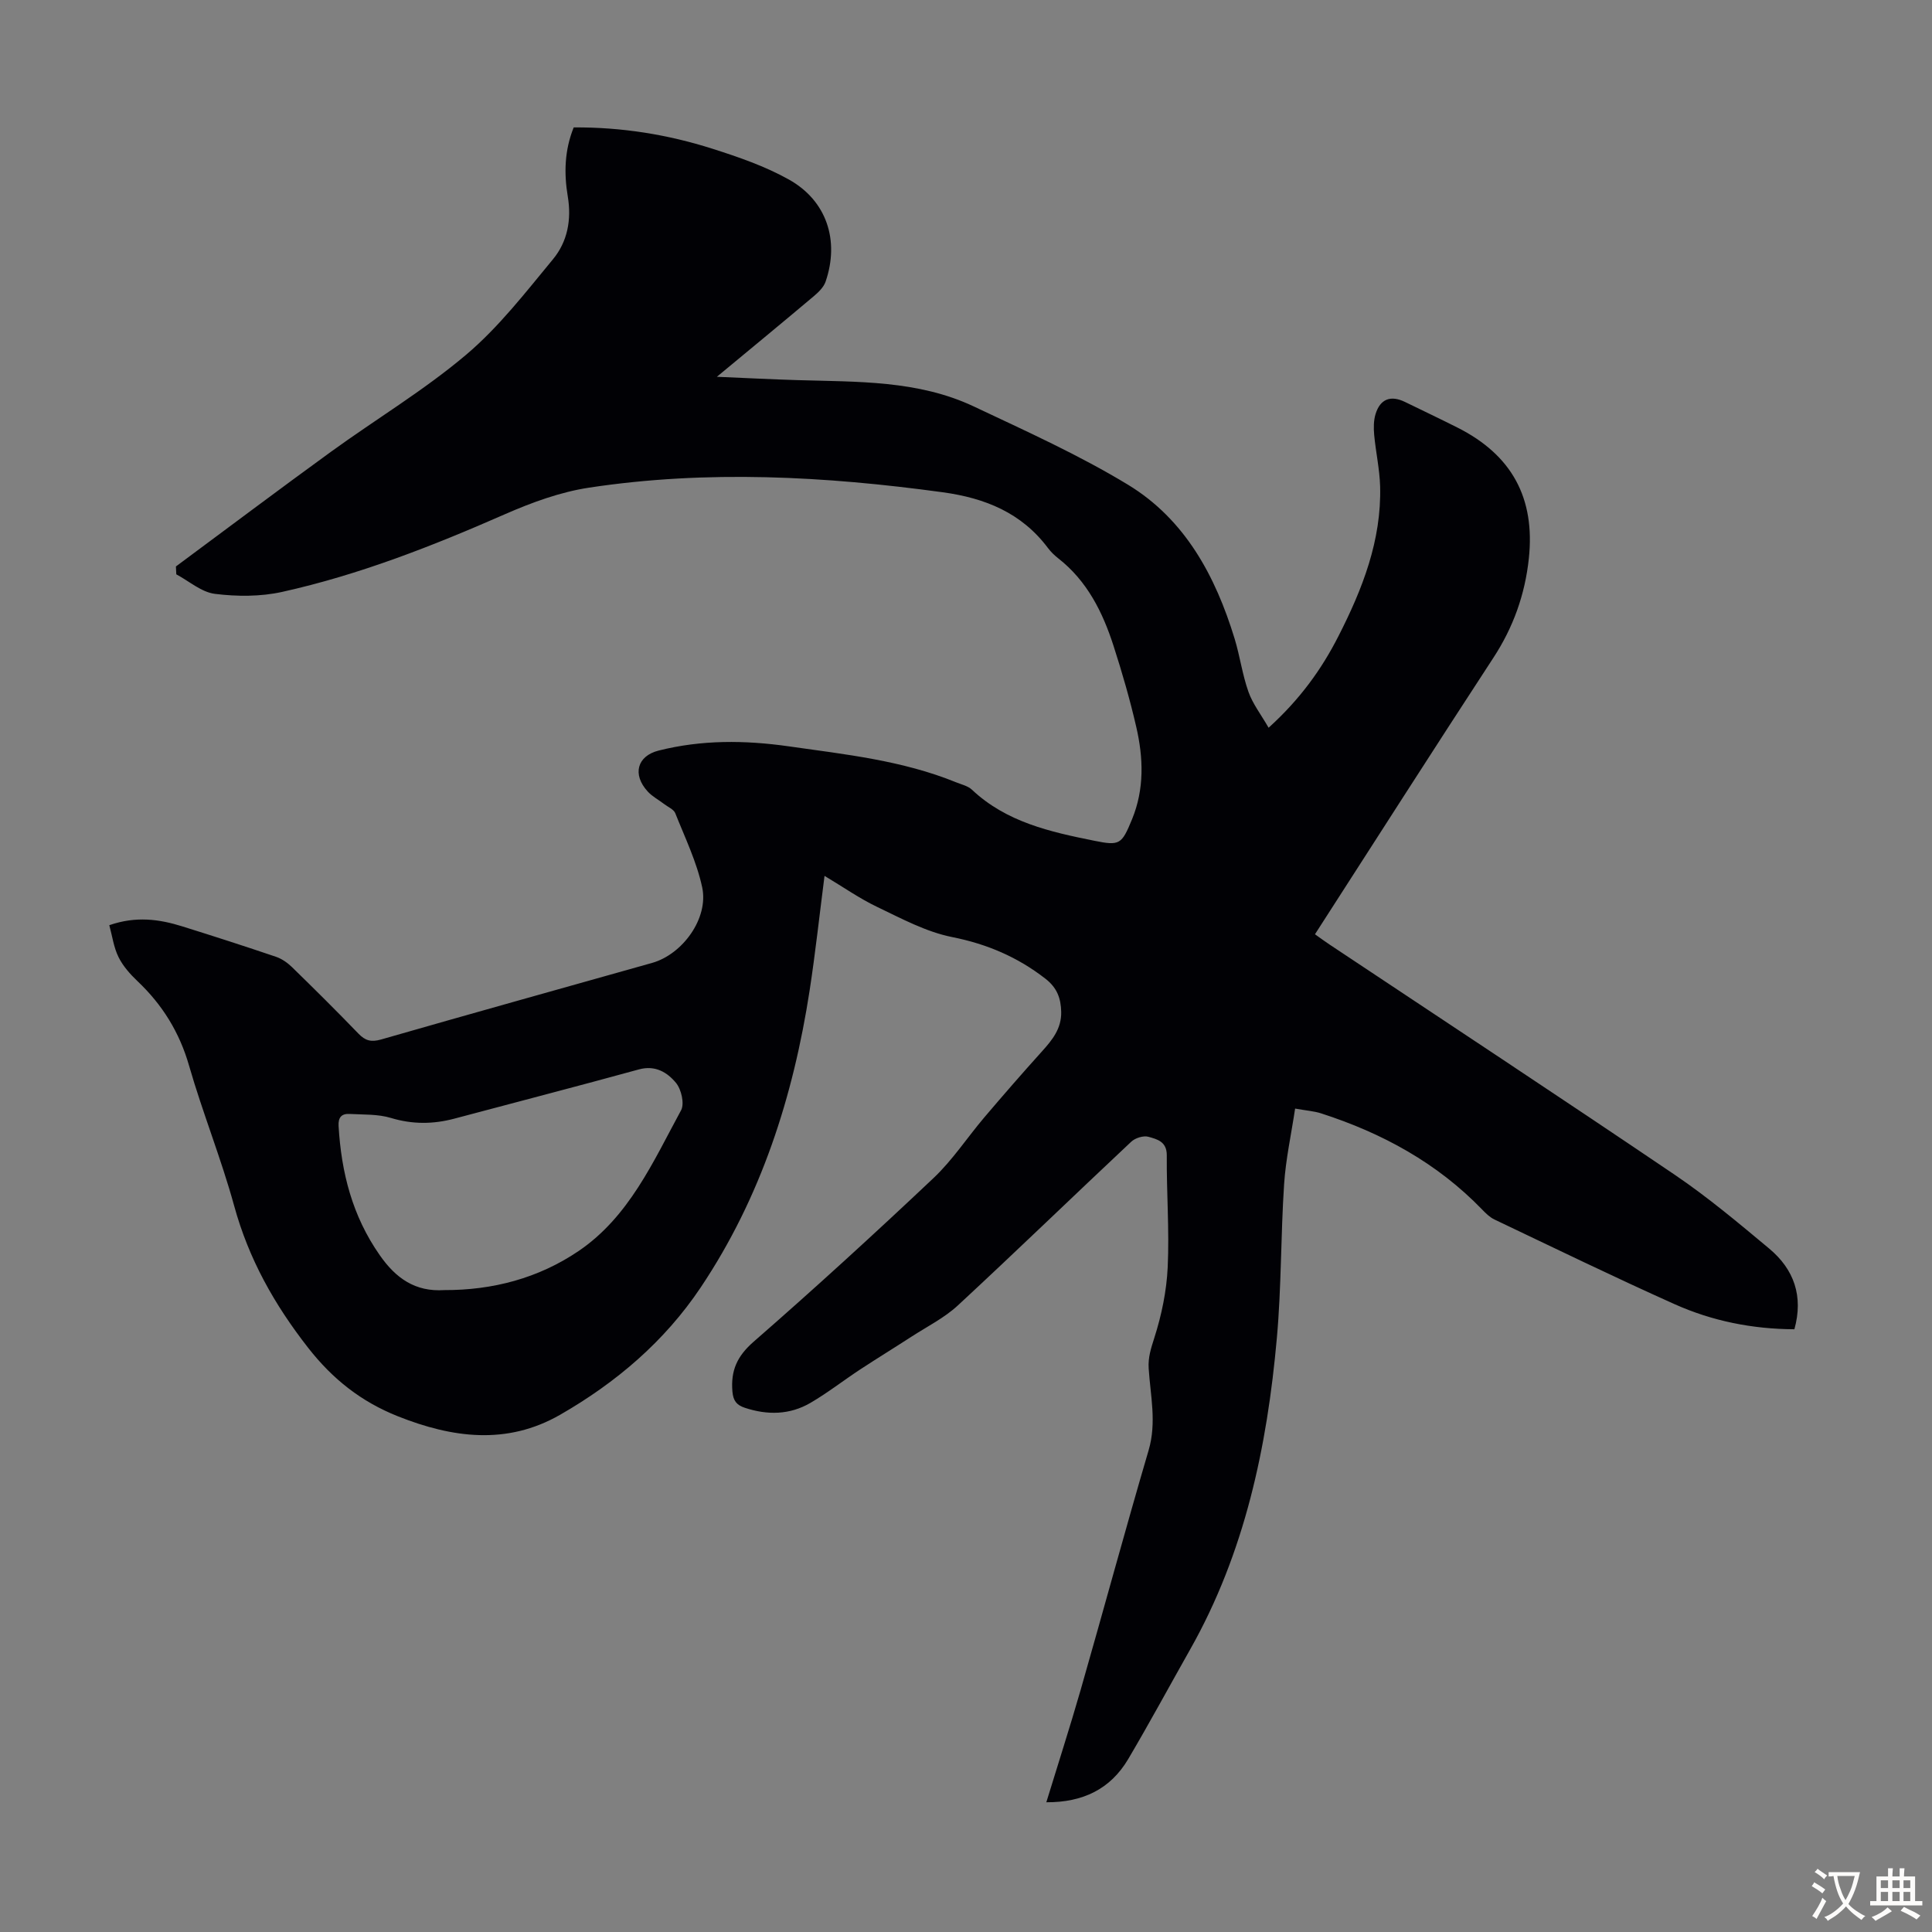 <svg enable-background="new 0 0 400 400" viewBox="0 0 400 400" xmlns="http://www.w3.org/2000/svg"><rect x="0" y="0" width="400" height="400" fill="#808080" stroke="none"/><path d="m216.63 373.14c2.43-7.94 4.89-15.56 7.1-23.24 4.74-16.53 9.23-33.14 14.08-49.64 1.69-5.75.37-11.32.01-16.96-.14-2.29.48-4.14 1.16-6.28 1.51-4.71 2.55-9.72 2.78-14.66.36-7.7-.25-15.44-.19-23.16.02-2.87-2.02-3.34-3.8-3.84-1.03-.29-2.73.24-3.56 1.02-12 11.26-23.82 22.71-35.89 33.89-2.8 2.59-6.36 4.37-9.6 6.47-3.53 2.29-7.11 4.48-10.63 6.79-3.45 2.27-6.72 4.83-10.28 6.91-4.29 2.51-8.93 2.58-13.62 1.02-1.65-.55-2.38-1.41-2.55-3.34-.37-4.34.95-7.33 4.39-10.33 12.65-11.03 25.04-22.36 37.24-33.88 3.95-3.73 7-8.42 10.54-12.59 3.9-4.59 7.86-9.14 11.9-13.62 2.15-2.38 4.07-4.74 4-8.19-.06-2.82-.85-5.01-3.28-6.89-5.78-4.49-12.1-7.18-19.35-8.62-5.34-1.07-10.41-3.81-15.41-6.2-3.68-1.75-7.06-4.13-10.96-6.46-1.06 8.24-1.9 15.99-3.08 23.69-3.39 22-10.06 42.85-22.55 61.51-7.49 11.19-17.53 19.72-29.11 26.37-11.04 6.34-22.35 4.79-33.61.31-7.53-3-13.45-7.63-18.56-14.17-7.01-8.97-12.31-18.41-15.32-29.4-2.69-9.79-6.53-19.26-9.34-29.03-1.99-6.92-5.53-12.61-10.68-17.49-1.52-1.44-3-3.11-3.92-4.97-.99-2-1.29-4.33-1.91-6.61 5.54-1.92 10.35-1.24 15.09.24 6.5 2.03 12.99 4.12 19.44 6.31 1.2.41 2.36 1.23 3.28 2.12 4.65 4.53 9.26 9.1 13.77 13.78 1.42 1.47 2.63 1.8 4.67 1.22 18.69-5.37 37.42-10.59 56.13-15.86 6.31-1.78 11.74-9.24 10.37-15.65-1.13-5.27-3.56-10.28-5.57-15.34-.32-.8-1.48-1.27-2.26-1.87-1.15-.88-2.49-1.58-3.45-2.63-3.24-3.53-2.18-7.35 2.25-8.47 8.92-2.25 17.87-2.17 26.95-.88 11.73 1.67 23.52 2.92 34.63 7.44 1.13.46 2.46.75 3.3 1.54 7.13 6.72 16.2 8.73 25.33 10.57 5.29 1.07 5.67.76 7.81-4.43 2.58-6.27 2.36-12.73.88-19.14-1.3-5.65-2.92-11.25-4.7-16.77-2.25-6.99-5.47-13.46-11.46-18.14-.79-.62-1.53-1.34-2.13-2.14-5.45-7.26-12.95-10.32-21.76-11.53-24.39-3.33-48.8-4.66-73.22-.96-5.97.9-11.88 3.07-17.45 5.51-14.97 6.57-30.15 12.54-46.13 16.08-4.47.99-9.35.97-13.92.4-2.78-.35-5.33-2.63-7.98-4.04-.03-.54-.05-1.08-.08-1.63 10.68-7.91 21.29-15.9 32.04-23.7 9.31-6.76 19.27-12.72 28.03-20.12 6.76-5.71 12.32-12.92 18.01-19.8 2.99-3.62 3.86-8.17 3.05-13-.8-4.77-.68-9.56 1.23-14.28 9.88-.07 19.47 1.46 28.77 4.43 5.4 1.72 10.86 3.61 15.78 6.36 7.84 4.38 10.52 12.63 7.6 21.14-.4 1.16-1.47 2.19-2.45 3.02-6.41 5.4-12.87 10.72-20.06 16.68 6.11.26 11.39.53 16.67.69 12.4.37 24.96 0 36.52 5.45 10.8 5.1 21.77 10.04 31.95 16.22 11.8 7.18 18.09 18.9 22.05 31.85 1.11 3.63 1.6 7.45 2.87 11.02.88 2.49 2.6 4.69 4.17 7.43 6.49-5.88 10.97-12.09 14.47-18.98 4.96-9.73 8.92-19.81 8.62-30.99-.1-3.56-.9-7.09-1.23-10.65-.13-1.42-.13-2.96.28-4.31.96-3.15 3.14-3.96 6.1-2.52 3.62 1.76 7.25 3.49 10.85 5.3 11.31 5.69 16.12 14.63 14.79 27.11-.8 7.48-3.22 14.26-7.37 20.6-12.36 18.91-24.51 37.95-36.91 57.2 1.08.76 2.04 1.48 3.04 2.14 23.84 15.87 47.76 31.62 71.47 47.67 6.83 4.63 13.2 9.98 19.55 15.28 5.12 4.28 7.1 9.84 5.2 16.69-8.69-.04-16.99-1.7-24.77-5.18-12.54-5.62-24.91-11.63-37.32-17.54-.97-.46-1.81-1.29-2.57-2.08-9.32-9.64-20.7-15.83-33.33-19.9-1.46-.47-3.04-.57-5.38-.99-.81 5.38-1.94 10.49-2.28 15.65-.7 10.6-.55 21.27-1.5 31.85-2.01 22.54-6.63 44.44-17.93 64.44-4.29 7.59-8.43 15.26-12.86 22.76-3.68 6.19-9.36 8.96-16.94 8.92zm-124.63-106.04c10 .03 19.47-2.45 27.78-8.08 10.47-7.1 15.45-18.51 21.23-29.15.74-1.36.05-4.35-1.06-5.68-1.79-2.16-4.28-3.71-7.67-2.78-12.69 3.49-25.44 6.78-38.16 10.18-4.42 1.18-8.71 1.22-13.18-.13-2.7-.82-5.71-.67-8.59-.83-1.6-.08-2.35.68-2.25 2.48.56 9.65 2.85 18.65 8.51 26.74 3.33 4.79 7.35 7.65 13.39 7.25z" fill="#010105"/><g fill="#fcfbfa"><path d="m377.9 391.2c-.2.3-.4.5-.6.8-.7-.6-1.4-1-2.2-1.5.2-.3.4-.5.5-.8.6.4 1.4.8 2.3 1.5zm-1.8 6.1c-.2-.2-.5-.4-.9-.6.4-.6.8-1.2 1.2-1.9s.7-1.3.9-1.9c.3.3.5.5.8.7-.7 1.3-1.4 2.6-2 3.7zm2.2-9c-.3.3-.5.5-.6.8-.6-.6-1.3-1.1-2-1.5.3-.3.5-.5.6-.7.6.5 1.3.9 2 1.4zm.3.2v-.9h2 4.5c-.3 1.3-.6 2.5-1 3.6s-.9 2.1-1.4 3c.4.5 1 1 1.6 1.4s1.2.8 1.9 1.1c-.3.2-.5.4-.8.8-.4-.3-1-.7-1.6-1.2s-1.2-1.1-1.6-1.6c-.5.6-1.1 1.1-1.7 1.6s-1.4.9-2.1 1.4c-.1-.3-.3-.5-.7-.8.6-.2 1.2-.5 1.9-1s1.4-1.1 2-1.8c-.5-.8-.9-1.6-1.2-2.5s-.6-2-.8-3.2c-.4.1-.7.1-1 .1zm2.5 2.7c.3 1 .7 1.7 1 2.2.3-.5.6-1.1 1-2s.6-1.9.9-3h-3.2-.4c.1.9.3 1.8.7 2.8z"/><path d="m396.5 388.5v1.5 3.6h1.5v.9c-.4 0-1 0-1.7 0h-7.9c-.5 0-.9 0-1.2 0v-.9h1.3v-3.5c0-.7 0-1.2 0-1.6h2.4c0-.8 0-1.4 0-1.7h1c0 .3-.1.8-.1 1.7h1.5c0-.8 0-1.4 0-1.7h1c0 .3-.1.9-.1 1.7zm-8.2 9.2c-.2-.3-.5-.5-.8-.8.8-.3 1.4-.6 1.9-.9s1-.7 1.4-1.1c.3.3.6.5.9.8-1.6 1-2.8 1.6-3.4 2zm2.6-6.8v-1.6h-1.5v1.6zm0 2.7v-1.9h-1.5v1.9zm2.4-2.7v-1.6h-1.5v1.6zm0 2.7v-1.9h-1.5v1.9zm.2 2 .7-.8c.4.2.9.5 1.6.8s1.3.7 1.8 1c-.3.3-.5.5-.8.8-.4-.3-1.5-1-3.3-1.8zm2-4.7v-1.6h-1.4v1.6zm0 2.7v-1.9h-1.4v1.9z"/></g></svg>